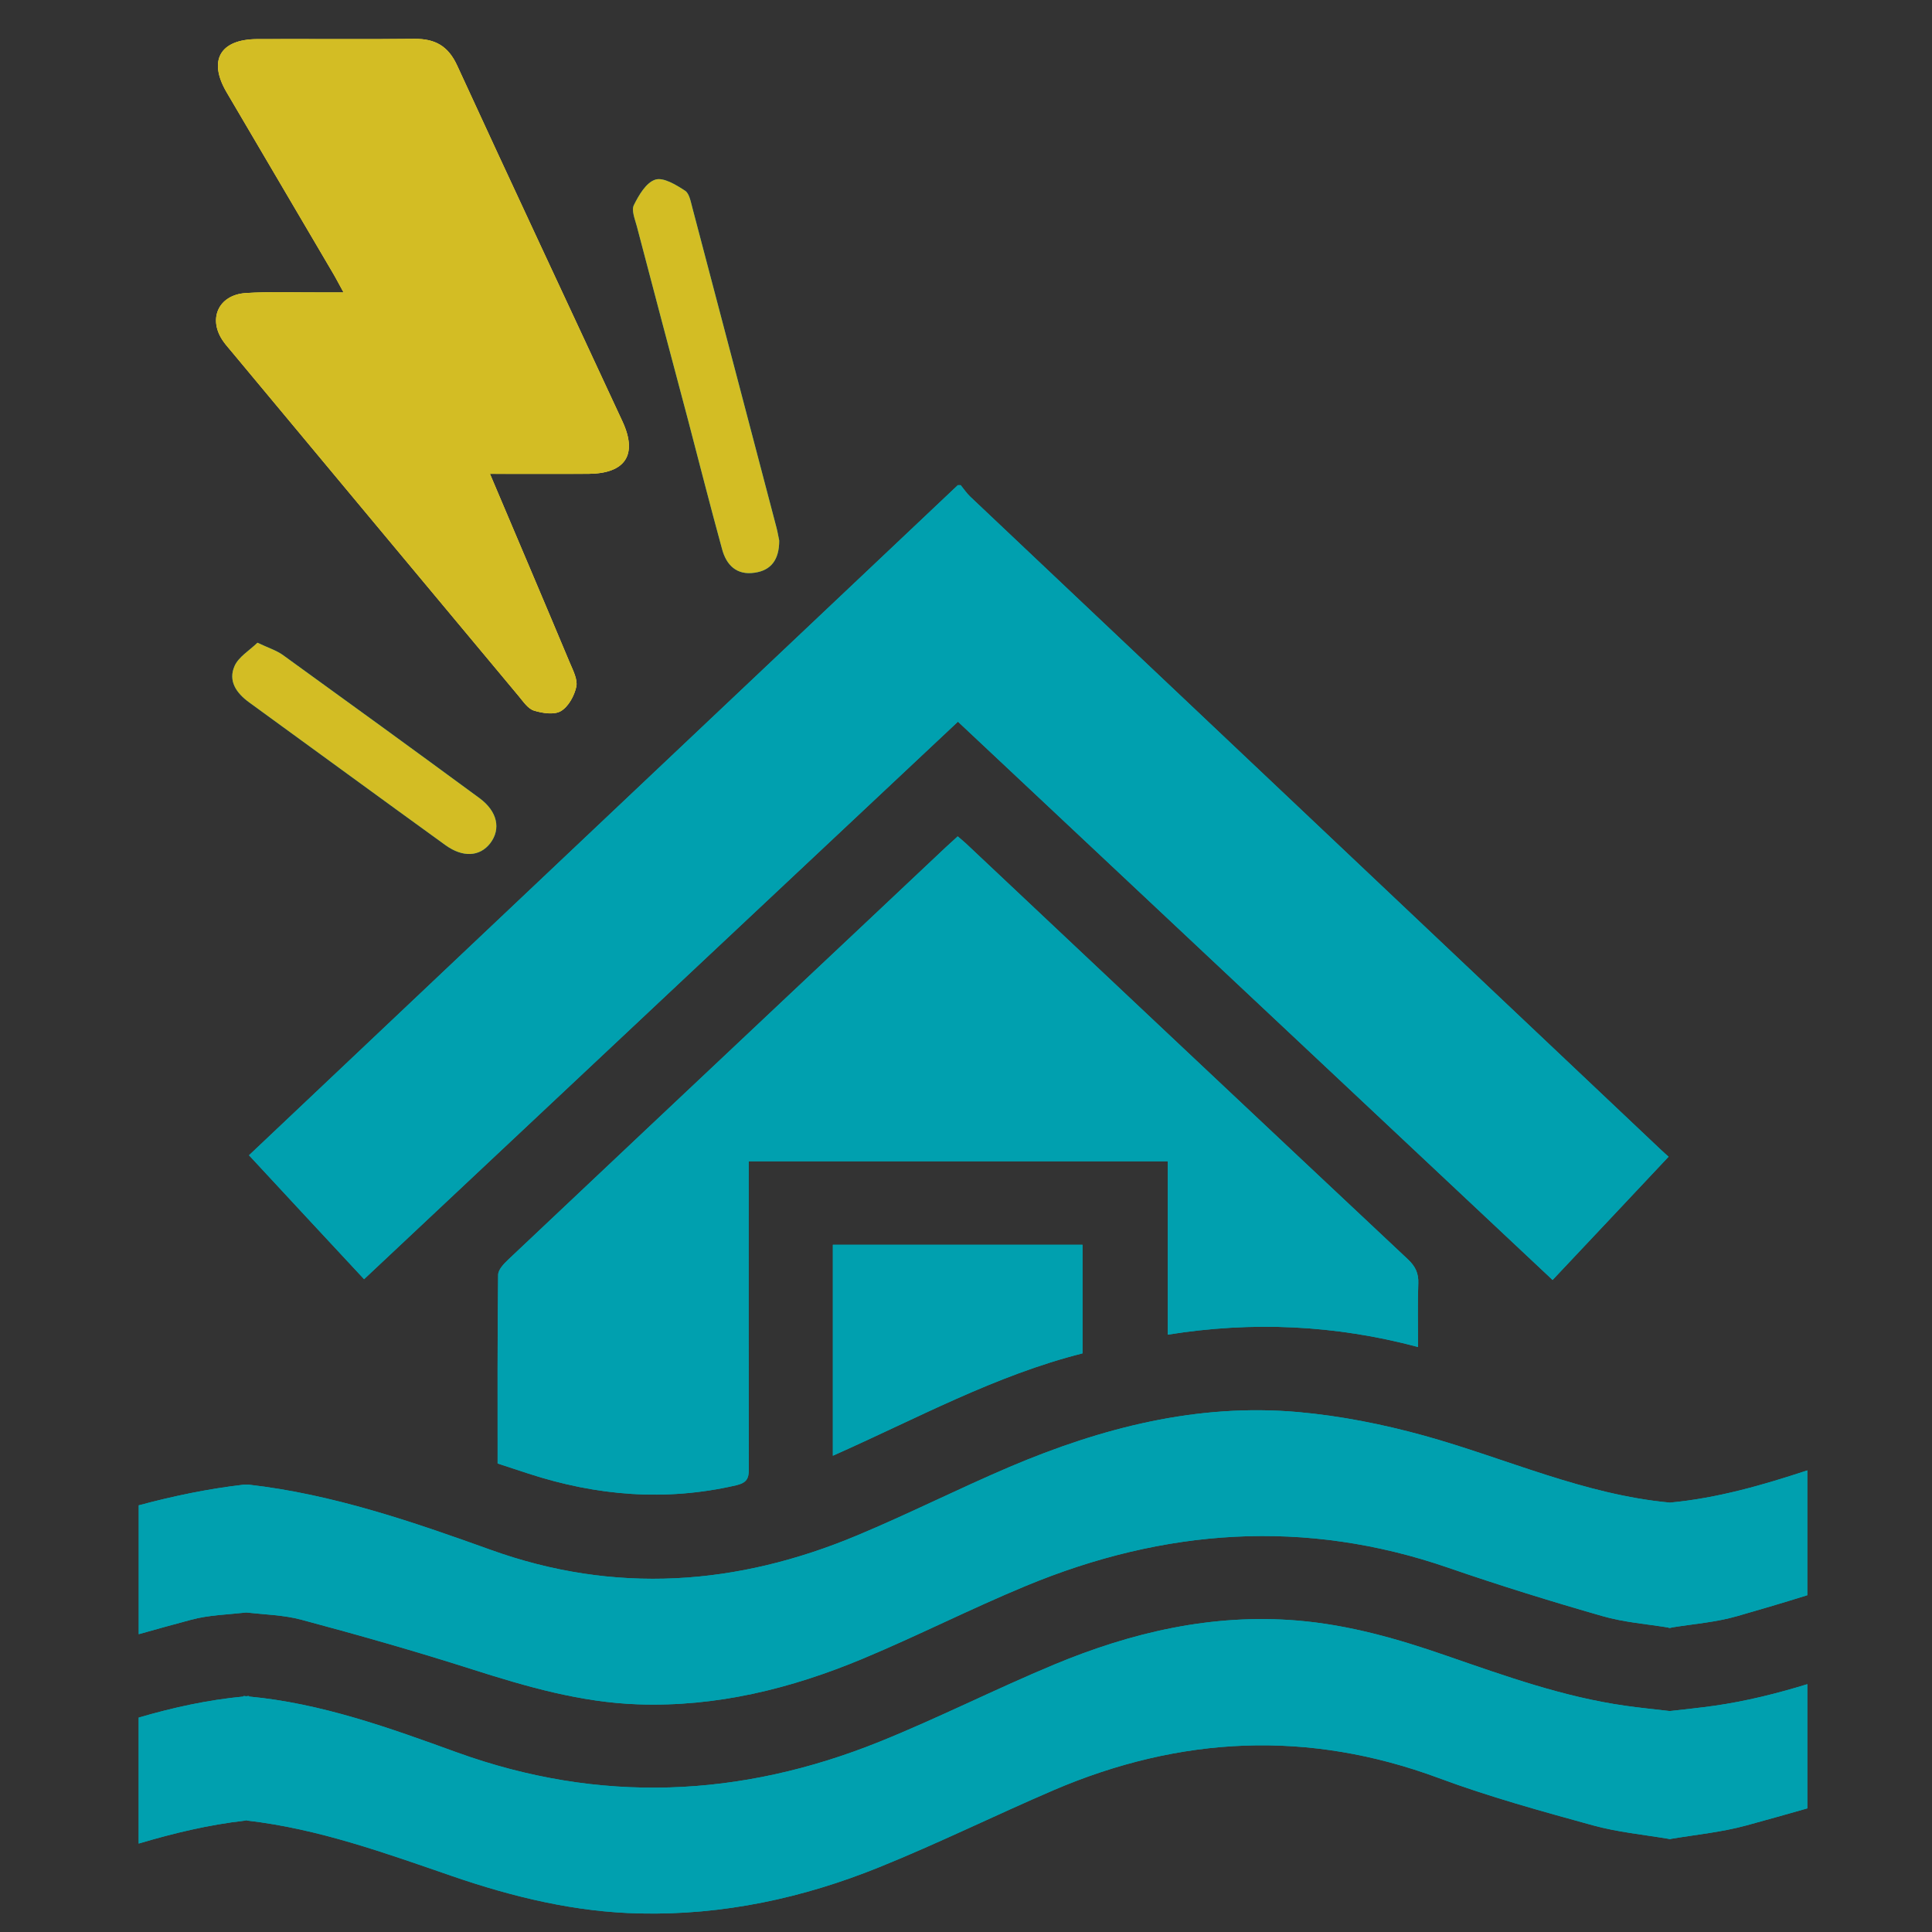 <?xml version="1.0" encoding="UTF-8"?><svg id="a" xmlns="http://www.w3.org/2000/svg" viewBox="0 0 150 150"><rect x="0" y="0" width="150" height="150" fill="#333333" stroke="none"/><defs><style>.b{fill:#d3bd24;}.c{fill:#ffee50;}.d{fill:#00a0af;}</style></defs><path class="d" d="M129.549,89.806c-3.005,3.197-5.96,6.343-9.006,9.57-15.48-14.532-30.779-28.893-46.168-43.344-15.339,14.391-30.638,28.762-46.108,43.284-2.975-3.197-5.91-6.353-8.935-9.621,18.132-17.144,36.578-34.591,55.033-52.027h.222c.242,.292,.454,.615,.726,.877,17.86,16.892,35.72,33.784,53.58,50.666,.262,.252,.535,.484,.656,.595Z"/><g><path class="d" d="M140.319,114.161v9.692c-1.805,.565-3.62,1.099-5.446,1.624-1.644,.474-3.378,.605-5.133,.887v.03c-.03-.01-.06-.01-.091-.01-.03,0-.06,0-.101,.01v-.03c-1.745-.282-3.489-.414-5.123-.887-4.014-1.15-8.017-2.39-11.96-3.752-11.144-3.852-22.076-3.056-32.836,1.412-4.256,1.765-8.381,3.862-12.626,5.637-5.577,2.33-11.355,3.762-17.467,3.55-4.437-.151-8.653-1.372-12.858-2.713-4.387-1.402-8.814-2.662-13.261-3.852-1.382-.373-2.854-.403-4.296-.565-1.432,.161-2.915,.192-4.286,.565-1.351,.363-2.713,.736-4.064,1.119v-10.004c2.662-.716,5.365-1.281,8.138-1.603h.424c6.495,.746,12.636,2.854,18.748,5.052,9.651,3.479,19.141,2.793,28.479-1.119,3.983-1.664,7.856-3.62,11.829-5.315,7.15-3.036,14.572-4.952,22.408-4.256,3.278,.292,6.575,.948,9.752,1.825,6.343,1.755,12.394,4.579,19.101,5.204,3.701-.343,7.201-1.361,10.67-2.501Z"/><path class="d" d="M140.319,130.761v9.641c-1.573,.454-3.146,.887-4.72,1.321-1.906,.524-3.903,.716-5.89,1.049v.02c-.02,0-.04,0-.06-.01-.03,.01-.05,.01-.071,.01v-.02c-1.977-.333-3.983-.524-5.89-1.049-4.024-1.109-8.068-2.219-11.971-3.671-10.135-3.762-20.079-3.278-29.922,.938-4.528,1.946-8.965,4.135-13.534,5.98-5.93,2.4-12.122,3.731-18.566,3.59-5.022-.101-9.853-1.271-14.573-2.894-5.214-1.795-10.397-3.681-15.924-4.316-.03,0-.05-.02-.081-.03-.02,.01-.05,.03-.081,.03-2.834,.323-5.567,.978-8.27,1.785v-9.782c2.662-.777,5.355-1.372,8.138-1.634v-.04c.071,0,.141,.01,.212,.02,.071-.01,.141-.02,.212-.02v.04c5.627,.524,10.892,2.43,16.146,4.336,11.073,4.004,22.015,3.53,32.836-.837,4.568-1.845,8.985-4.084,13.534-5.98,6.031-2.511,12.273-3.963,18.869-3.419,4.024,.333,7.856,1.432,11.648,2.753,4.528,1.563,9.046,3.187,13.826,3.862,1.12,.161,2.249,.272,3.459,.413,1.21-.141,2.34-.252,3.459-.413,2.461-.353,4.851-.948,7.211-1.674Z"/></g><path class="d" d="M110.095,104.581c-6.464-1.724-12.878-2.007-19.433-.958v-13.463H58.128v1.129c0,7.584-.01,15.168,.01,22.741,.01,.776-.171,1.099-.998,1.291-5.466,1.261-10.811,.817-16.105-.908-.787-.252-1.563-.514-2.4-.787,0-4.901-.02-9.772,.04-14.643,0-.403,.444-.867,.787-1.19,7.16-6.767,14.341-13.524,21.511-20.28,4.155-3.903,8.3-7.816,12.455-11.729,.292-.272,.585-.534,.928-.847,.232,.202,.454,.373,.655,.565,11.426,10.76,22.852,21.531,34.308,32.281,.575,.545,.827,1.079,.797,1.866-.061,1.583-.02,3.167-.02,4.931Z"/><path class="d" d="M84.046,96.644v8.431c-6.767,1.704-12.919,5.083-19.383,7.947v-16.378h19.383Z"/><path class="c" d="M48.326,32.716c-4.276-9.218-8.592-18.405-12.838-27.642-.696-1.503-1.704-2.067-3.298-2.057-4.084,.05-8.159,0-12.243,.02-2.874,.02-3.802,1.664-2.35,4.135,2.723,4.649,5.466,9.278,8.189,13.927,.272,.454,.514,.928,.887,1.604h-2.007c-1.866,.01-3.731-.071-5.587,.05-2.148,.141-2.975,2.057-1.714,3.792,.202,.282,.444,.545,.666,.817,7.412,8.905,14.825,17.8,22.247,26.694,.353,.424,.716,.978,1.19,1.119,.656,.202,1.573,.343,2.088,.03,.585-.353,1.039-1.19,1.19-1.896,.111-.555-.252-1.25-.504-1.846-2.017-4.821-4.064-9.621-6.202-14.673,2.703,0,5.173,.01,7.634,0,2.884-.02,3.852-1.482,2.652-4.074Z"/><path class="d" d="M60.498,41.974c0,1.472-.625,2.309-1.906,2.491-1.392,.212-2.199-.585-2.531-1.835-.918-3.348-1.775-6.716-2.652-10.065-1.331-5.012-2.662-10.014-3.973-15.026-.141-.535-.424-1.21-.222-1.614,.383-.776,.958-1.755,1.664-1.977,.625-.202,1.614,.403,2.309,.857,.343,.222,.444,.877,.575,1.351,2.178,8.269,4.357,16.539,6.525,24.809,.101,.393,.161,.787,.212,1.008Z"/><path class="d" d="M38.06,65.472c-.807,1.039-2.118,1.129-3.479,.141-5.093-3.681-10.155-7.392-15.238-11.083-.998-.726-1.644-1.664-1.129-2.824,.313-.706,1.14-1.19,1.775-1.805,.877,.414,1.503,.605,2.007,.978,5.093,3.681,10.176,7.372,15.238,11.093,1.392,1.029,1.674,2.39,.827,3.499Z"/><path class="b" d="M34.58,65.613c-5.093-3.681-10.155-7.392-15.238-11.083-.998-.726-1.644-1.664-1.129-2.824,.313-.706,1.14-1.19,1.775-1.805,.877,.414,1.503,.605,2.007,.978,5.093,3.681,10.176,7.372,15.238,11.093,1.392,1.029,1.674,2.39,.827,3.499-.807,1.039-2.118,1.129-3.479,.141Z"/><path class="b" d="M24.667,22.702h2.007c-.373-.676-.615-1.15-.887-1.604-2.723-4.649-5.466-9.278-8.189-13.927-1.452-2.471-.524-4.115,2.35-4.135,4.084-.02,8.159,.03,12.243-.02,1.593-.01,2.602,.555,3.298,2.057,4.246,9.238,8.562,18.425,12.838,27.642,1.2,2.592,.232,4.054-2.652,4.074-2.461,.01-4.932,0-7.634,0,2.138,5.052,4.185,9.853,6.202,14.673,.252,.595,.615,1.291,.504,1.846-.151,.706-.605,1.543-1.19,1.896-.514,.313-1.432,.171-2.088-.03-.474-.141-.837-.696-1.19-1.119-7.422-8.895-14.835-17.79-22.247-26.694-.222-.272-.464-.535-.666-.817-1.261-1.735-.434-3.651,1.714-3.792,1.856-.121,3.721-.04,5.587-.05Z"/><path class="b" d="M49.435,17.539c-.141-.535-.424-1.21-.222-1.614,.383-.776,.958-1.755,1.664-1.977,.625-.202,1.614,.403,2.309,.857,.343,.222,.444,.877,.575,1.351,2.178,8.269,4.357,16.539,6.525,24.809,.101,.393,.161,.787,.212,1.008,0,1.472-.625,2.309-1.906,2.491-1.392,.212-2.199-.585-2.531-1.835-.918-3.348-1.775-6.716-2.652-10.065-1.331-5.012-2.662-10.014-3.973-15.026Z"/><path class="d" d="M64.663,113.022v-16.378h19.383v8.431c-6.767,1.704-12.919,5.083-19.383,7.947Z"/><path class="d" d="M110.115,99.649c-.061,1.583-.02,3.167-.02,4.931-6.464-1.724-12.878-2.007-19.433-.958v-13.463H58.128v1.129c0,7.584-.01,15.168,.01,22.741,.01,.776-.171,1.099-.998,1.291-5.466,1.261-10.811,.817-16.105-.908-.787-.252-1.563-.514-2.4-.787,0-4.901-.02-9.772,.04-14.643,0-.403,.444-.867,.787-1.19,7.16-6.767,14.341-13.524,21.511-20.28,4.155-3.903,8.3-7.816,12.455-11.729,.292-.272,.585-.534,.928-.847,.232,.202,.454,.373,.655,.565,11.426,10.76,22.852,21.531,34.308,32.281,.575,.545,.827,1.079,.797,1.866Z"/><path class="d" d="M19.332,89.695c18.132-17.144,36.578-34.591,55.033-52.027h.222c.242,.292,.454,.615,.726,.877,17.86,16.892,35.72,33.784,53.58,50.666,.262,.252,.535,.484,.656,.595-3.005,3.197-5.96,6.343-9.006,9.57-15.48-14.532-30.779-28.893-46.168-43.344-15.339,14.391-30.638,28.762-46.108,43.284-2.975-3.197-5.91-6.353-8.935-9.621Z"/><path class="d" d="M140.319,114.161v9.692c-1.805,.565-3.62,1.099-5.446,1.624-1.644,.474-3.378,.605-5.133,.887v.03c-.03-.01-.06-.01-.091-.01-.03,0-.06,0-.101,.01v-.03c-1.745-.282-3.489-.414-5.123-.887-4.014-1.15-8.017-2.39-11.96-3.752-11.144-3.852-22.076-3.056-32.836,1.412-4.256,1.765-8.381,3.862-12.626,5.637-5.577,2.33-11.355,3.762-17.467,3.55-4.437-.151-8.653-1.372-12.858-2.713-4.387-1.402-8.814-2.662-13.261-3.852-1.382-.373-2.854-.403-4.296-.565-1.432,.161-2.915,.192-4.286,.565-1.351,.363-2.713,.736-4.064,1.119v-10.004c2.662-.716,5.365-1.281,8.138-1.603h.424c6.495,.746,12.636,2.854,18.748,5.052,9.651,3.479,19.141,2.793,28.479-1.119,3.983-1.664,7.856-3.62,11.829-5.315,7.15-3.036,14.572-4.952,22.408-4.256,3.278,.292,6.575,.948,9.752,1.825,6.343,1.755,12.394,4.579,19.101,5.204,3.701-.343,7.201-1.361,10.67-2.501Z"/><path class="d" d="M133.109,132.435c2.461-.353,4.851-.948,7.211-1.674v9.641c-1.573,.454-3.146,.887-4.72,1.321-1.906,.524-3.903,.716-5.89,1.049v.02c-.02,0-.04,0-.06-.01-.03,.01-.05,.01-.071,.01v-.02c-1.977-.333-3.983-.524-5.89-1.049-4.024-1.109-8.068-2.219-11.971-3.671-10.135-3.762-20.079-3.278-29.922,.938-4.528,1.946-8.965,4.135-13.534,5.98-5.93,2.4-12.122,3.731-18.566,3.59-5.022-.101-9.853-1.271-14.573-2.894-5.214-1.795-10.397-3.681-15.924-4.316-.03,0-.05-.02-.081-.03-.02,.01-.05,.03-.081,.03-2.834,.323-5.567,.978-8.27,1.785v-9.782c2.662-.777,5.355-1.372,8.138-1.634v-.04c.071,0,.141,.01,.212,.02,.071-.01,.141-.02,.212-.02v.04c5.627,.524,10.892,2.43,16.146,4.336,11.073,4.004,22.015,3.53,32.836-.837,4.568-1.845,8.985-4.084,13.534-5.98,6.031-2.511,12.273-3.963,18.869-3.419,4.024,.333,7.856,1.432,11.648,2.753,4.528,1.563,9.046,3.187,13.826,3.862,1.12,.161,2.249,.272,3.459,.413,1.21-.141,2.34-.252,3.459-.413Z"/></svg>